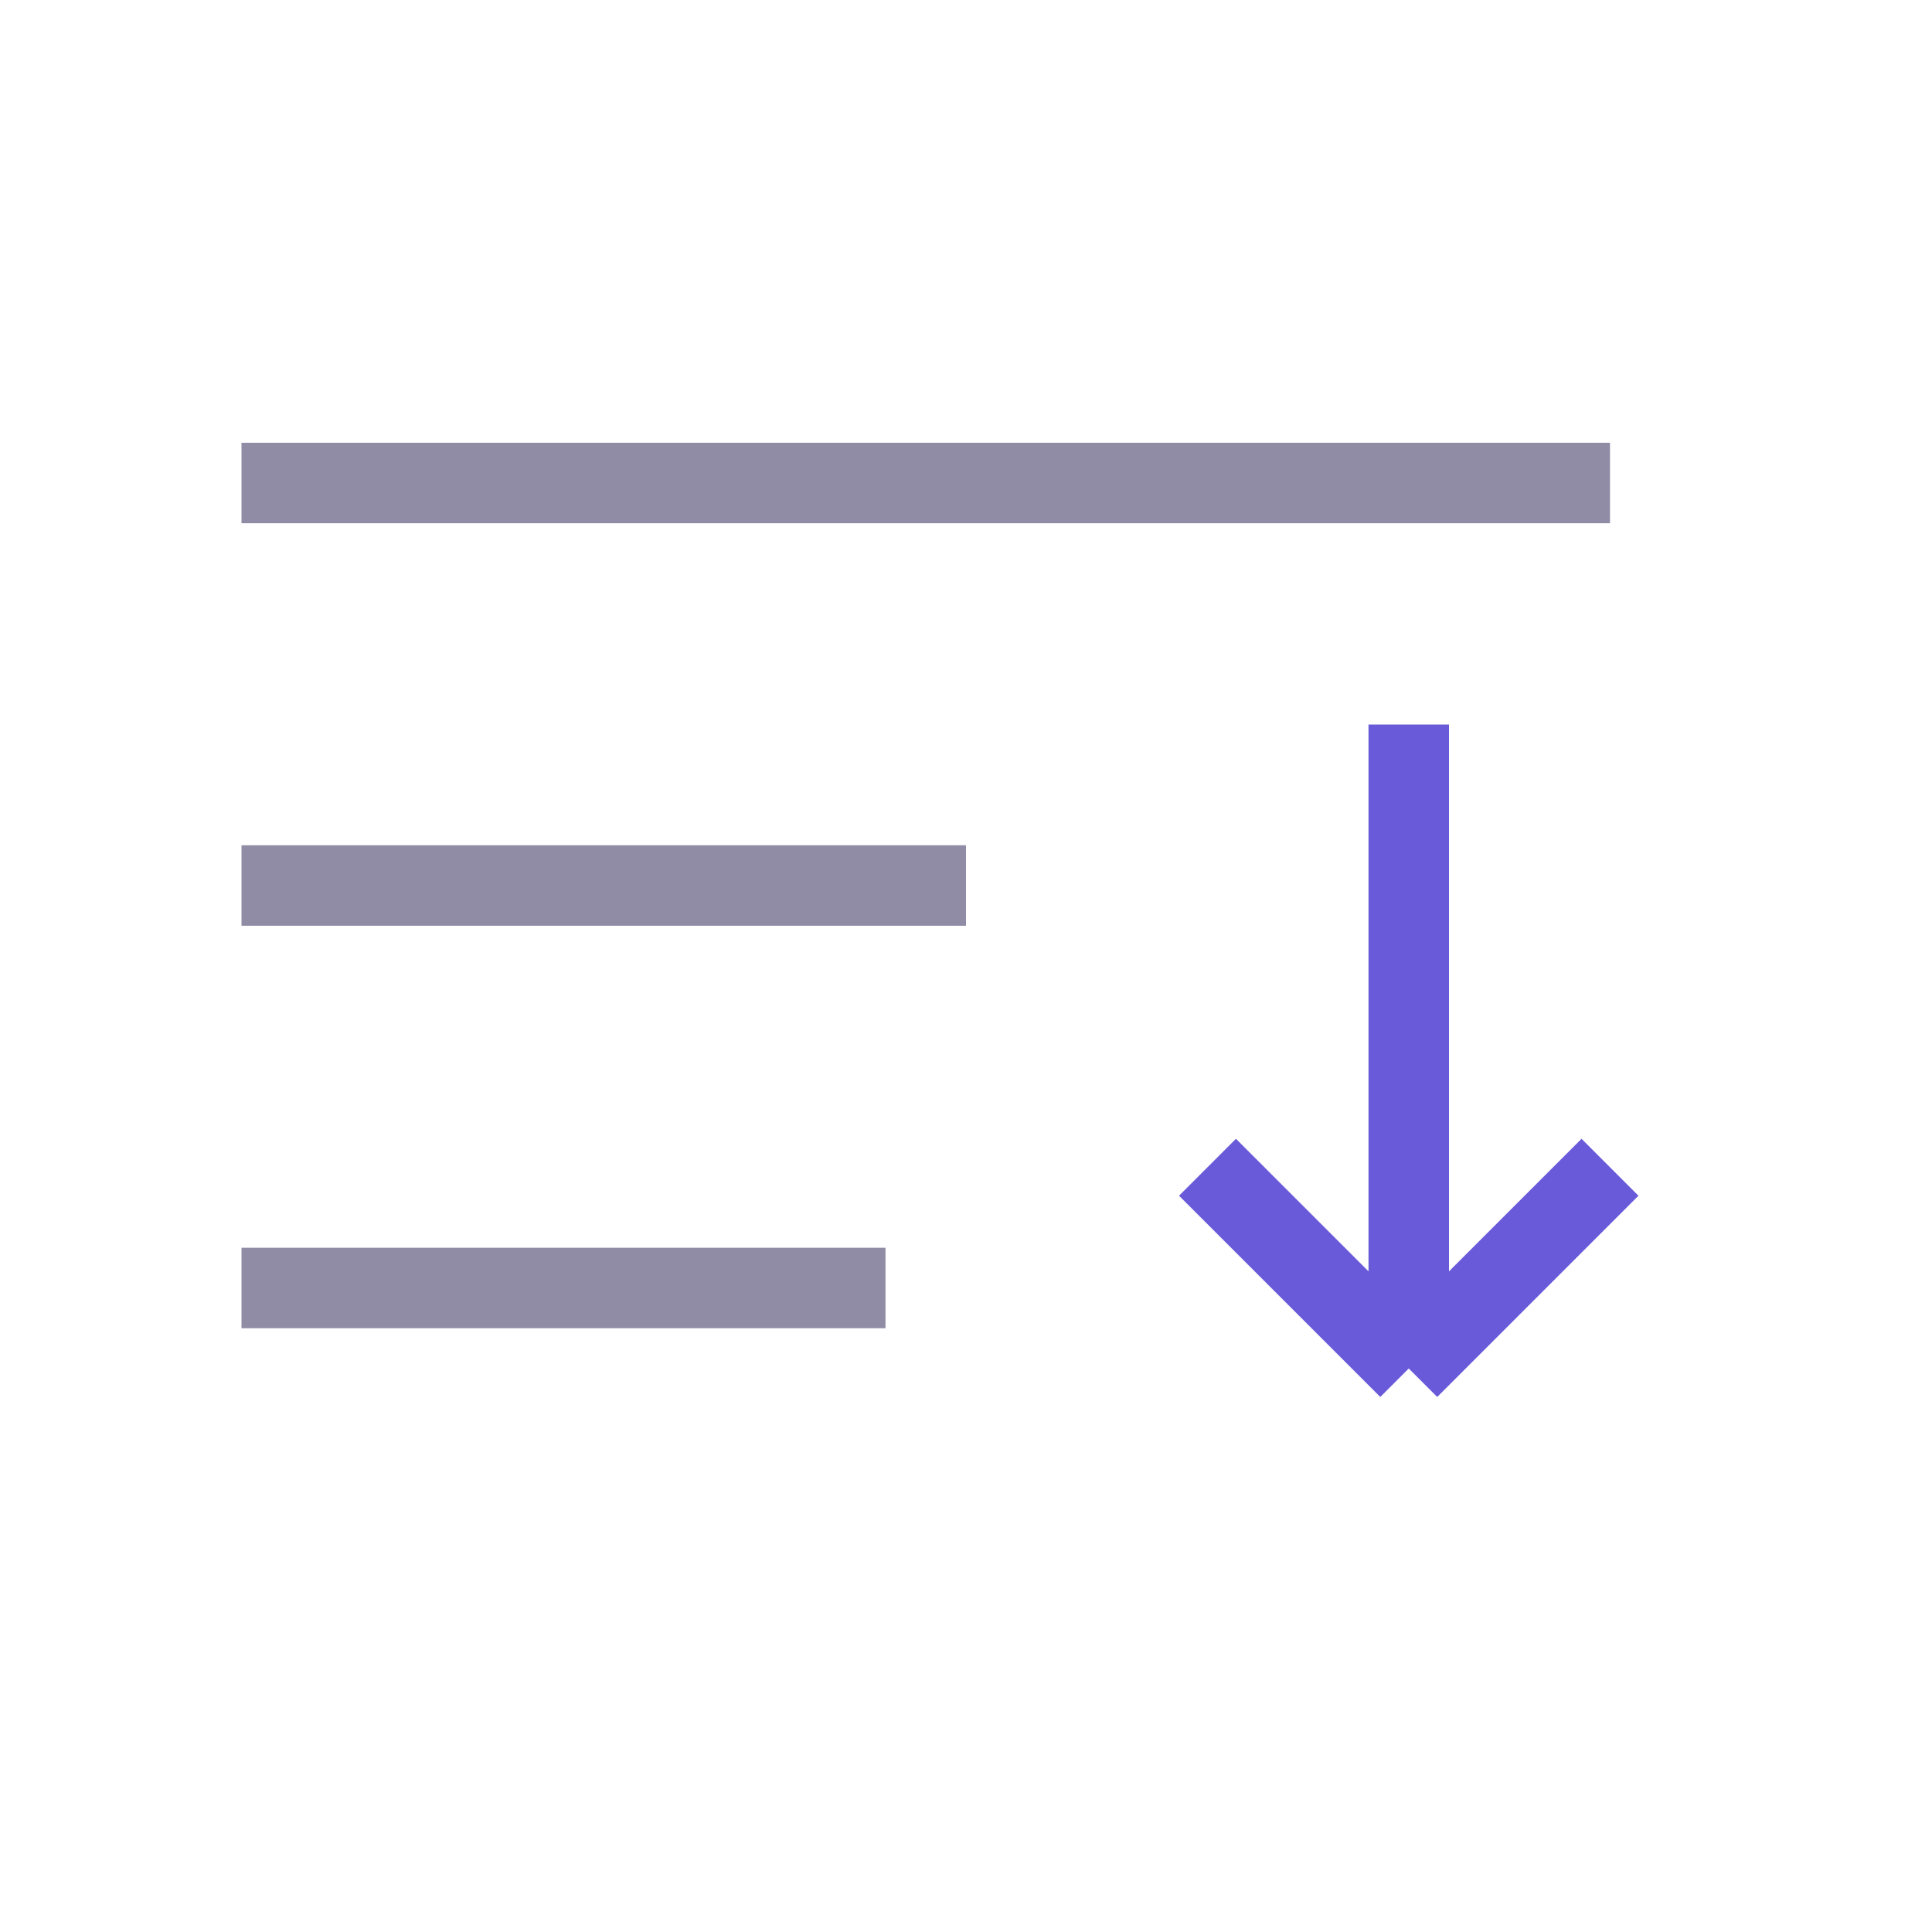 <svg width="24" height="24" viewBox="0 0 24 24" fill="none" xmlns="http://www.w3.org/2000/svg">
<path d="M20 6L3 6" stroke="#918CA6" strokeWidth="1.5" strokeLinecap="round"/>
<path d="M11 16L3 16" stroke="#918CA6" strokeWidth="1.5" strokeLinecap="round"/>
<path d="M12 11L3 11" stroke="#918CA6" strokeWidth="1.5" strokeLinecap="round"/>
<path d="M15 14.5L17.5 17M17.5 17L20 14.5M17.5 17V9" stroke="#695AD9" strokeWidth="1.5" strokeLinecap="round" strokeLinejoin="round"/>
</svg>
